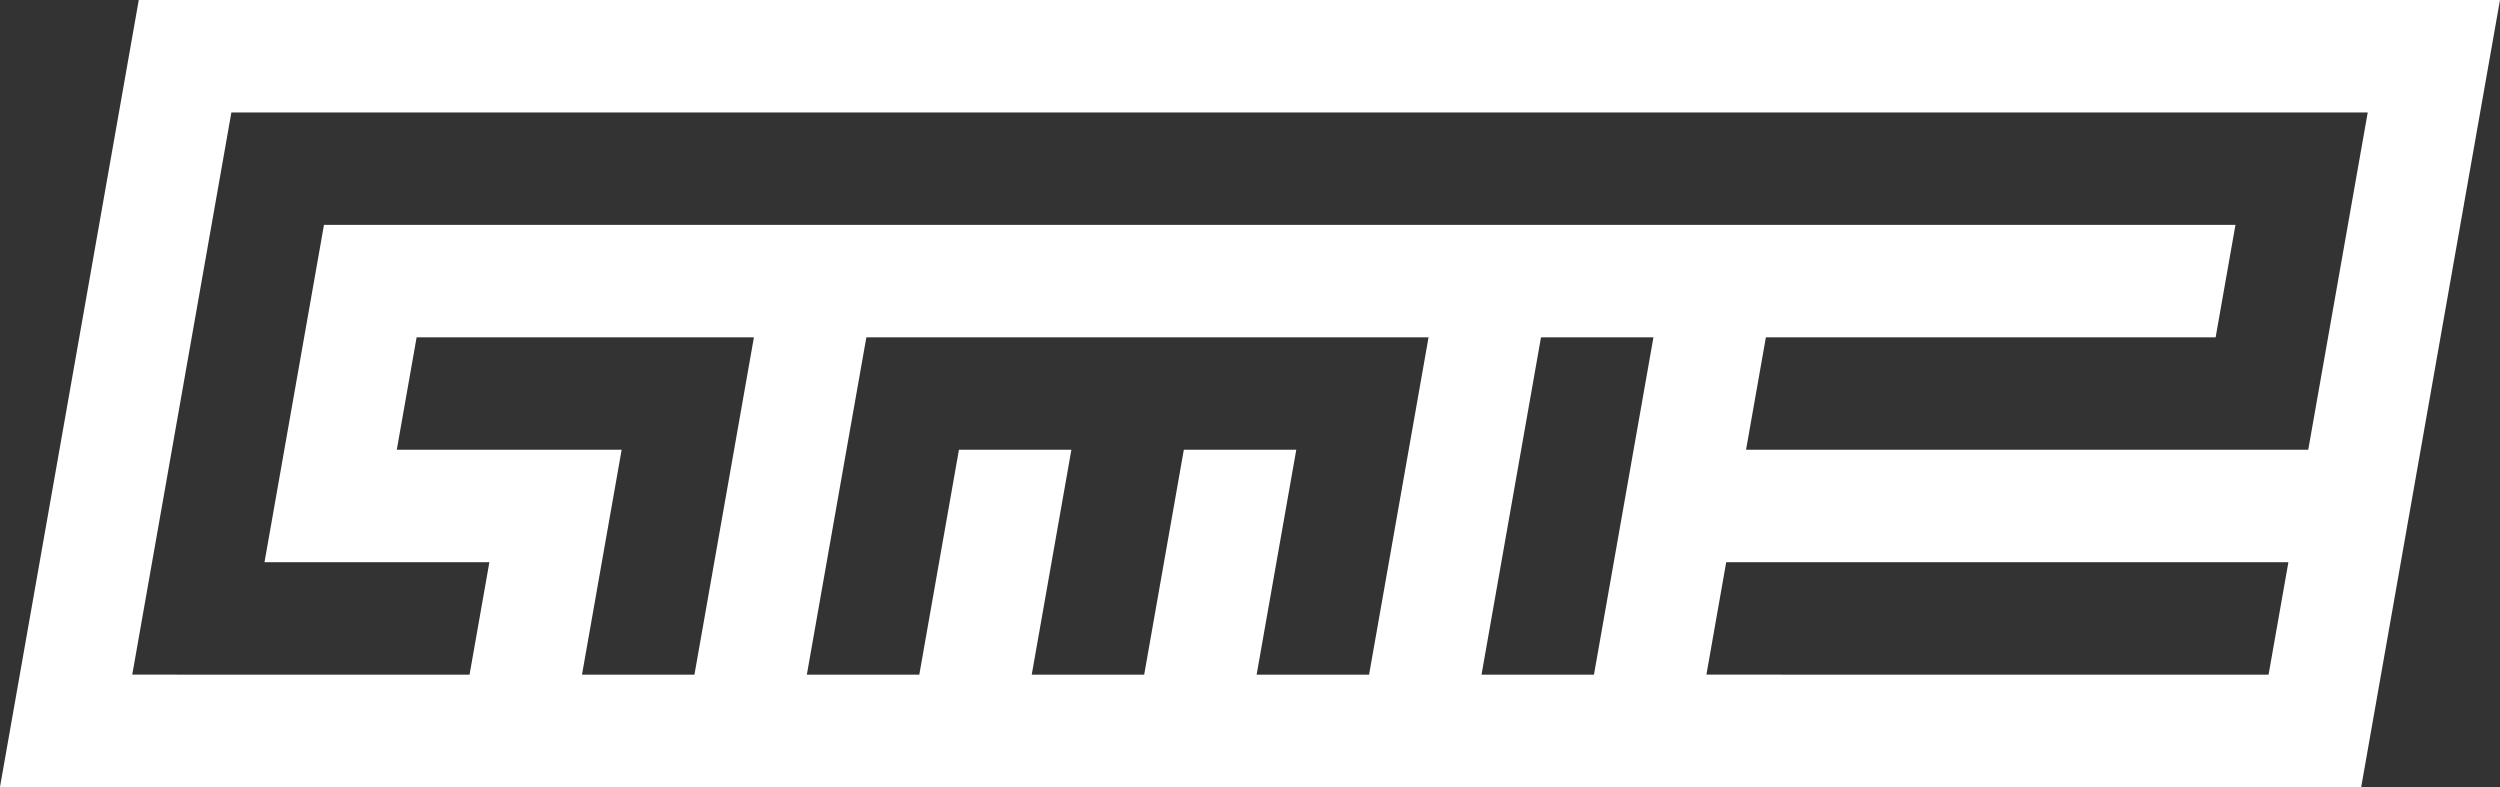 <?xml version="1.0" encoding="UTF-8" standalone="no"?>
<!-- Created with Inkscape (http://www.inkscape.org/) -->

<svg
   width="95.159mm"
   height="29.959mm"
   viewBox="0 0 95.159 29.959"
   version="1.1"
   id="svg56777"
   inkscape:version="1.2.1 (9c6d41e410, 2022-07-14)"
   sodipodi:docname="logo.svg"
   xml:space="preserve"
   xmlns:inkscape="http://www.inkscape.org/namespaces/inkscape"
   xmlns:sodipodi="http://sodipodi.sourceforge.net/DTD/sodipodi-0.dtd"
   xmlns="http://www.w3.org/2000/svg"
   xmlns:svg="http://www.w3.org/2000/svg"><rect x="0" y="0" width="95.159" height="29.959" fill="#333333" stroke="none"/><sodipodi:namedview
     id="namedview56779"
     pagecolor="#ffffff"
     bordercolor="#000000"
     borderopacity="0.25"
     inkscape:showpageshadow="2"
     inkscape:pageopacity="0.0"
     inkscape:pagecheckerboard="0"
     inkscape:deskcolor="#d1d1d1"
     inkscape:document-units="mm"
     showgrid="false"
     inkscape:zoom="1.4142136"
     inkscape:cx="205.06096"
     inkscape:cy="62.932502"
     inkscape:window-width="1920"
     inkscape:window-height="990"
     inkscape:window-x="0"
     inkscape:window-y="66"
     inkscape:window-maximized="1"
     inkscape:current-layer="layer1" /><defs
     id="defs56774"><clipPath
       clipPathUnits="userSpaceOnUse"
       id="clipPath58306"><rect
         style="opacity:0.867;fill:#000000;stroke-width:1.411;paint-order:fill markers stroke;stop-color:#000000"
         id="rect58308"
         width="36.446"
         height="36.446"
         x="33.096"
         y="106.336"
         ry="4.095" /></clipPath><clipPath
       clipPathUnits="userSpaceOnUse"
       id="clipPath5543-9"><rect
         style="opacity:0.867;fill:#000000;stroke-width:2.383;paint-order:fill markers stroke;stop-color:#000000"
         id="rect5545-7"
         width="61.53"
         height="61.531"
         x="1669.066"
         y="3543.012"
         ry="6.914" /></clipPath><clipPath
       clipPathUnits="userSpaceOnUse"
       id="clipPath3918"><rect
         style="opacity:0.867;fill:#000000;stroke-width:2.383;paint-order:fill markers stroke;stop-color:#000000"
         id="rect3920"
         width="33.768"
         height="33.768"
         x="36.095"
         y="249.622"
         ry="3.794" /></clipPath></defs><g
     inkscape:label="Layer 1"
     inkscape:groupmode="layer"
     id="layer1"
     transform="translate(-47.636,-352.883)"><path
       sodipodi:nodetypes="cccccccccccccccccccccccccccccccccccccccccccccccccc"
       inkscape:connector-curvature="0"
       id="path13275-3-6"
       d="m 52.918,352.883 -5.283,29.959 h 89.876 l 5.283,-29.959 z m 3.525,4.28 h 81.317 l -2.264,12.839 h -21.399 l 0.755,-4.28 h 17.119 l 0.755,-4.28 H 59.968 l -2.264,12.84 h 8.56 l -0.755,4.28 H 52.67 Z m 7.051,8.559 h 12.839 l -2.264,12.84 h -4.28 l 1.509,-8.56 H 62.739 Z m 17.119,0 h 21.399 l -0.755,4.28 -1.509,8.56 h -4.28 l 1.509,-8.56 h -4.28 l -1.509,8.56 h -4.28 l 1.509,-8.56 h -4.28 l -1.509,8.56 h -4.28 l 1.509,-8.56 z m 25.679,0 h 4.28 l -2.264,12.84 h -4.28 z m 7.05,8.56 h 21.399 l -0.755,4.28 H 112.588 Z"
       style="color:#000000;clip-rule:nonzero;display:inline;overflow:visible;visibility:visible;isolation:auto;mix-blend-mode:normal;color-interpolation:sRGB;color-interpolation-filters:linearRGB;solid-color:#000000;solid-opacity:1;fill:#ffffff;fill-opacity:1;fill-rule:nonzero;stroke:none;stroke-width:0.257;stroke-linecap:round;stroke-linejoin:miter;stroke-miterlimit:4;stroke-dasharray:none;stroke-dashoffset:0;stroke-opacity:1;paint-order:stroke fill markers;color-rendering:auto;image-rendering:auto;shape-rendering:auto;text-rendering:auto;enable-background:accumulate" /></g></svg>
